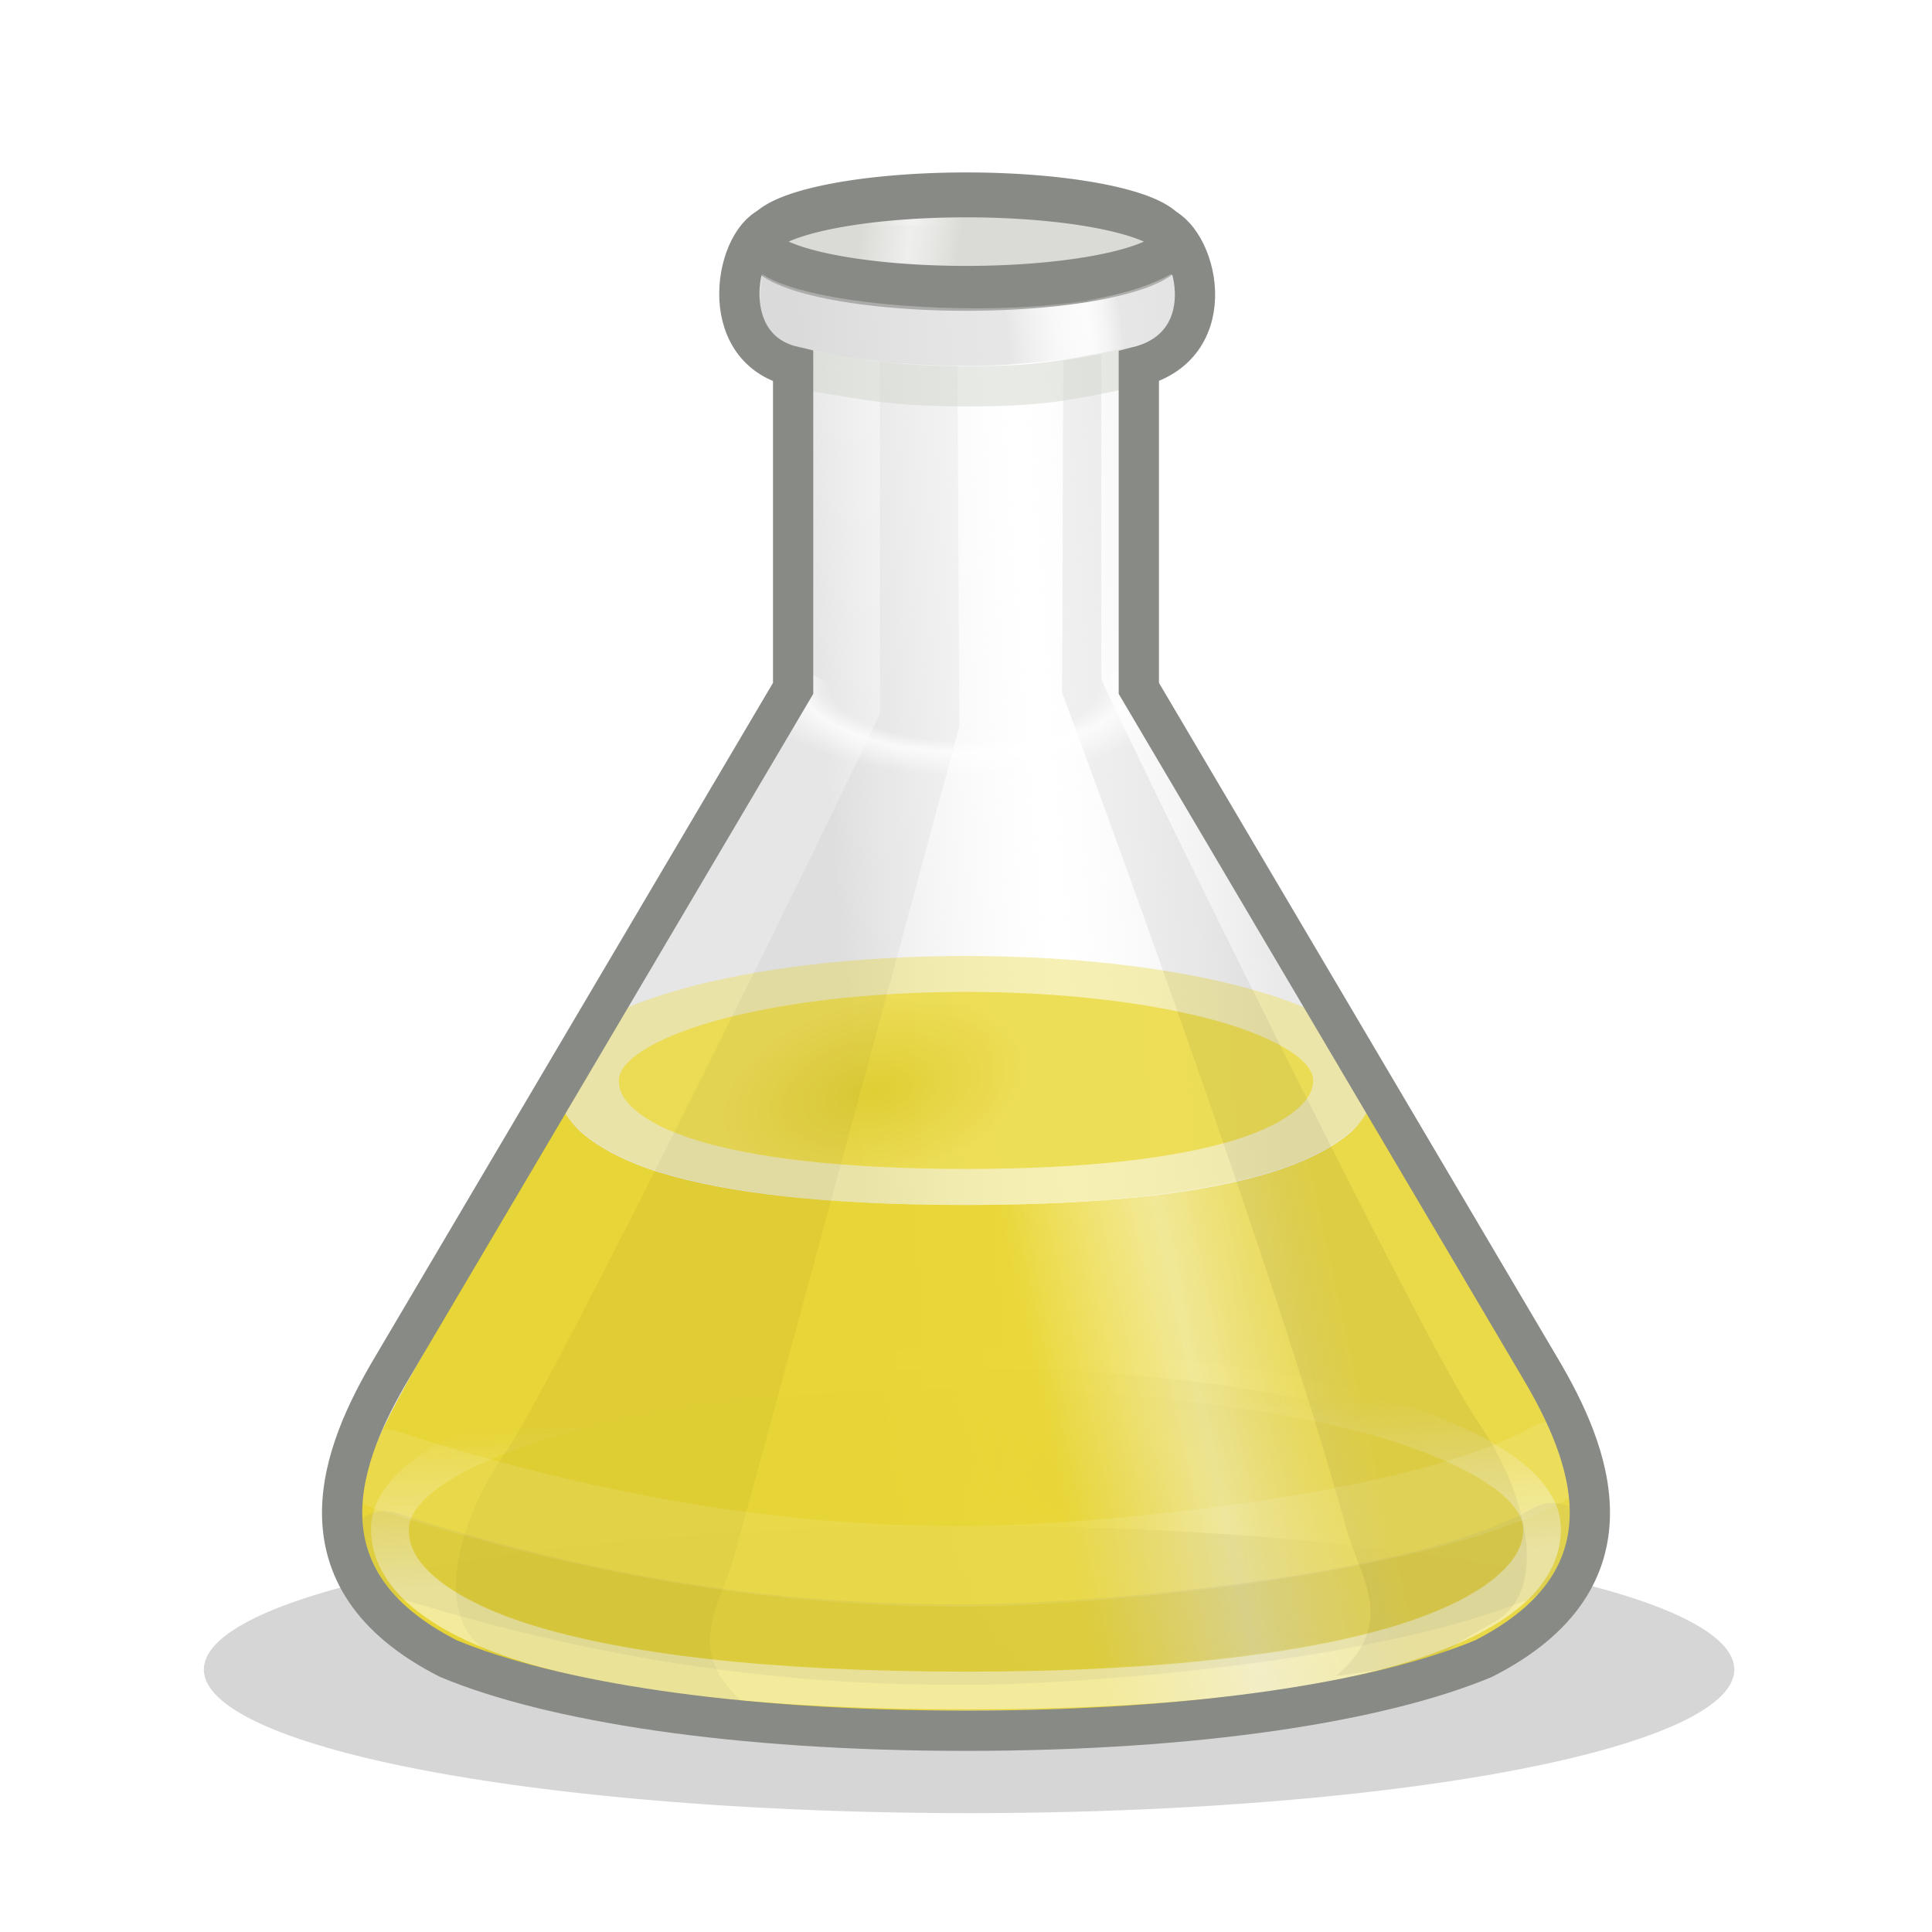 <?xml version="1.0" encoding="UTF-8" standalone="no"?>
<svg xmlns="http://www.w3.org/2000/svg" xmlns:xlink="http://www.w3.org/1999/xlink" width="48" height="48">
  <defs>
    <linearGradient id="e">
      <stop offset="0" stop-color="#e8d324"/>
      <stop offset=".5" stop-color="#e7d21e" stop-opacity=".498"/>
      <stop offset="1" stop-color="#ead738"/>
    </linearGradient>
    <linearGradient id="g">
      <stop offset="0" stop-color="#ddc817"/>
      <stop offset="1" stop-color="#ebd941"/>
    </linearGradient>
    <linearGradient id="d">
      <stop offset="0" stop-color="#fff"/>
      <stop offset="1" stop-color="#f2f2f2" stop-opacity="0"/>
    </linearGradient>
    <linearGradient id="a">
      <stop offset="0" stop-color="#cdcdcd"/>
      <stop offset=".708" stop-color="#fff" stop-opacity=".316"/>
      <stop offset="1" stop-color="#d6d6d6"/>
    </linearGradient>
    <linearGradient id="f">
      <stop offset="0" stop-color="#fff" stop-opacity="0"/>
      <stop offset=".618" stop-color="#fff" stop-opacity="0"/>
      <stop offset=".746" stop-color="#fff"/>
      <stop offset="1" stop-color="#fff" stop-opacity="0"/>
    </linearGradient>
    <linearGradient id="b">
      <stop offset="0" stop-color="#dadad6"/>
      <stop offset=".5" stop-color="#e4e4e1" stop-opacity=".498"/>
      <stop offset="1" stop-color="#dadad6"/>
    </linearGradient>
    <linearGradient id="c">
      <stop offset="0" stop-color="#cdcdcd"/>
      <stop offset=".5" stop-color="#fff" stop-opacity=".316"/>
      <stop offset="1" stop-color="#d6d6d6"/>
    </linearGradient>
    <linearGradient xlink:href="#a" id="p" x1="25" x2="27.844" y1="7.188" y2="6.844" gradientTransform="translate(0 1)" gradientUnits="userSpaceOnUse"/>
    <linearGradient xlink:href="#b" id="n" x1="19.96" x2="23.871" y1="8.25" y2="8.954" gradientUnits="userSpaceOnUse"/>
    <linearGradient xlink:href="#c" id="i" x1="20.993" x2="31.603" y1="24.097" y2="23.301" gradientTransform="translate(0 1)" gradientUnits="userSpaceOnUse"/>
    <linearGradient xlink:href="#d" id="m" x1="25.279" x2="25.146" y1="38.94" y2="35.051" gradientUnits="userSpaceOnUse"/>
    <linearGradient xlink:href="#e" id="k" x1="25.367" x2="33.057" y1="32.886" y2="31.206" gradientUnits="userSpaceOnUse"/>
    <radialGradient xlink:href="#f" id="o" cx="23.882" cy="-.723" r="15.475" fx="23.882" fy="-.723" gradientTransform="matrix(.35 .005 -.004 .145 15.58 17.009)" gradientUnits="userSpaceOnUse"/>
    <radialGradient xlink:href="#b" id="j" cx="27.659" cy="39.503" r="17.255" fx="27.659" fy="39.503" gradientTransform="matrix(-.377 -.257 .151 -.221 31.387 52.921)" gradientUnits="userSpaceOnUse"/>
    <radialGradient xlink:href="#g" id="l" cx="21.75" cy="27.95" r="8.625" fx="21.75" fy="27.95" gradientTransform="matrix(.435 -.109 .062 .247 10.564 22.573)" gradientUnits="userSpaceOnUse"/>
    <filter id="h" width="1.114" height="2.418" x="-.057" y="-.709">
      <feGaussianBlur stdDeviation=".98"/>
    </filter>
  </defs>
  <path fill-rule="evenodd" d="M44.402 41.57a20.664 1.658 0 1 1-41.329 0 20.664 1.658 0 1 1 41.329 0z" color="#000" enable-background="accumulate" filter="url(#h)" opacity=".4" overflow="visible" style="marker:none" transform="matrix(.92 0 0 2.152 2.238 -47.98)"/>
  <path fill="url(#i)" d="M19.228 5.602c-.954.25-1.43 3.304.477 3.5v8L9.716 34.02c-1.194 2.023-2.524 5.184 1.428 7.189C13.698 42.272 18.236 43 24 43c5.764 0 10.302-.728 12.855-1.791 3.953-2.005 2.623-5.166 1.428-7.189l-9.989-16.918v-8c1.907-.196 1.431-3.25.477-3.5" opacity=".5"/>
  <path fill="url(#j)" stroke="#fff" stroke-linecap="round" stroke-linejoin="round" stroke-opacity=".5" d="M38.315 38C38.315 40.209 33.906 42 24 42c-10 0-14.315-1.791-14.315-4 0-2.209 6.409-4 14.315-4 7.906 0 14.315 1.791 14.315 4z" opacity=".5"/>
  <path fill="url(#k)" d="m14 27.594-3.281 5.688C9.07 36.149 8.665 37.088 9.125 38.5c.611 1.874 3.125 4 14.375 4 8.682 0 14.229-.894 15.406-3.938.412-1.064-.005-2.685-.812-4.031l-4.125-6.906c-.12.183-.249.372-.438.531-.443.373-1.101.71-1.938.969-1.672.517-4.148.812-7.594.812-3.478 0-5.96-.295-7.625-.812-.832-.259-1.468-.595-1.906-.969-.199-.17-.346-.366-.469-.562z" opacity=".9"/>
  <path fill="#eedf5e" fill-opacity=".925" d="M24 23.751c-2.759 0-5.246.312-7.079.825-.917.256-1.687.567-2.234.928-.546.361-.928.801-.928 1.34 0 .488.283.932.722 1.306.438.374 1.058.703 1.89.962 1.665.518 4.15.825 7.629.825 3.446 0 5.922-.308 7.595-.825.836-.259 1.481-.589 1.924-.962.443-.373.722-.816.722-1.306 0-.539-.381-.979-.928-1.34-.546-.361-1.317-.672-2.234-.928-1.833-.512-4.32-.825-7.079-.825z" color="#000" enable-background="accumulate" font-family="Sans" font-weight="400" opacity=".5" overflow="visible" style="text-indent:0;text-align:start;line-height:normal;text-transform:none;block-progression:tb;marker:none;-inkscape-font-specification:Sans"/>
  <path fill="url(#l)" d="M24 24.643c2.441 0 4.653.28 6.23.72.788.22 1.42.488 1.83.759.41.271.565.518.565.72 0 .247-.119.48-.428.74-.309.26-.813.522-1.519.74-1.41.436-3.61.72-6.678.72-3.098 0-5.315-.284-6.717-.72-.701-.218-1.195-.48-1.499-.74-.304-.26-.409-.491-.409-.74 0-.203.154-.449.565-.72s1.042-.539 1.83-.759c1.577-.441 3.79-.72 6.23-.72z" color="#000" enable-background="accumulate" font-family="Sans" font-weight="400" opacity=".8" overflow="visible" style="text-indent:0;text-align:start;line-height:normal;text-transform:none;block-progression:tb;marker:none;-inkscape-font-specification:Sans"/>
  <path fill="url(#m)" d="M24 33.531c-3.988 0-7.6.447-10.25 1.188-1.325.37-2.398.822-3.188 1.344-.79.522-1.344 1.158-1.344 1.938 0 .705.367 1.366 1 1.906.633.541 1.547 1.001 2.75 1.375 2.406.748 6.003 1.188 11.031 1.188 4.981 0 8.583-.44 11-1.188 1.209-.374 2.141-.835 2.781-1.375.64-.54 1-1.198 1-1.906 0-.779-.554-1.416-1.344-1.938s-1.862-.974-3.188-1.344c-2.65-.74-6.262-1.188-10.25-1.188zm0 .938c3.918 0 7.469.449 10 1.156 1.265.354 2.279.784 2.938 1.219.659.435.906.831.906 1.156 0 .396-.192.77-.688 1.188s-1.306.837-2.438 1.188c-2.264.7-5.794 1.156-10.719 1.156-4.972 0-8.53-.457-10.781-1.156-1.126-.35-1.918-.771-2.406-1.188-.488-.417-.656-.788-.656-1.188 0-.326.247-.721.906-1.156.659-.435 1.672-.865 2.938-1.219 2.531-.707 6.082-1.156 10-1.156z" color="#000" enable-background="accumulate" font-family="Sans" font-weight="400" opacity=".5" overflow="visible" style="text-indent:0;text-align:start;line-height:normal;text-transform:none;block-progression:tb;marker:none;-inkscape-font-specification:Sans"/>
  <path fill="url(#n)" stroke="#888a85" stroke-linecap="round" stroke-linejoin="round" stroke-width="1.441" d="M32.426 8.5a8.213 1.5 0 1 1-16.426 0 8.213 1.5 0 1 1 16.426 0z" transform="matrix(.623 0 0 .774 8.922 -.576)"/>
  <path fill-opacity=".038" d="M12.22 41.089c-1.503-.795-.906-3.226.331-4.994 1.237-1.768 8.869-17.324 9.311-18.385V8.97l1.928.12.044 8.964s-3.688 13.659-5.604 20.648c-.32 1.168-1.282 2.298.265 3.624-3.27-.464-4.088-.552-6.276-1.237z"/>
  <path fill-opacity=".057" d="M37.07 40.334c1.501-.799.84-3.315-.398-5.082-1.237-1.768-8.869-17.324-9.311-18.385V8.798l-.944.167-.029 8.245s5.156 13.815 7.073 20.805c.32 1.168 1.282 2.298-.265 3.624 3.27-.464 1.85-.228 3.873-1.305z"/>
  <path fill="none" stroke="#d3d7cf" stroke-linecap="round" stroke-linejoin="round" d="M28.294 9.102c-1.583.271-2.056.496-4.29.496-2.235 0-2.955-.286-4.314-.449" opacity=".5"/>
  <path fill="none" stroke="url(#o)" stroke-linecap="round" stroke-linejoin="round" stroke-width="2" d="M28.019 17.634c-.933.828-3.245.92-4.075.92-.943 0-2.293.063-4.075-.831" opacity=".75"/>
  <path fill="none" stroke="#fff" stroke-linecap="round" stroke-linejoin="round" stroke-width="2" d="M38.579 36.309c-3.324 1.897-11.683 2.606-14.637 2.606-3.357 0-8.042-.355-14.387-2.404" opacity=".1"/>
  <path fill="url(#p)" d="M18.938 6.812c-.156 1.234-.051 1.635 1.25 1.891 1.306.257 2.172.356 3.75.387.99.02 2.802-.149 3.835-.38.804-.18 1.039-.34 1.233-.661.299-.494.169-1.025.093-1.244-1.003.579-2.864.898-5.286.851s-4.234-.406-4.875-.844z" opacity=".5"/>
  <path fill="none" stroke="#888a85" stroke-linecap="round" stroke-linejoin="round" stroke-width="2" d="M38.579 38.342c-3.324 1.897-11.683 2.518-14.637 2.518-3.357 0-8.042-.267-14.387-2.315" opacity=".1"/>
  <path fill="none" stroke="#888a85" stroke-width="1" d="M19.228 5.602c-.954.25-1.496 3.039.477 3.5v8L9.716 34.02c-1.194 2.023-2.524 5.184 1.428 7.189C13.698 42.272 18.236 43 24 43c5.764 0 10.302-.728 12.855-1.791 3.953-2.005 2.623-5.166 1.428-7.189l-9.989-16.918v-8c2.128-.55 1.431-3.25.477-3.5"/>
</svg>